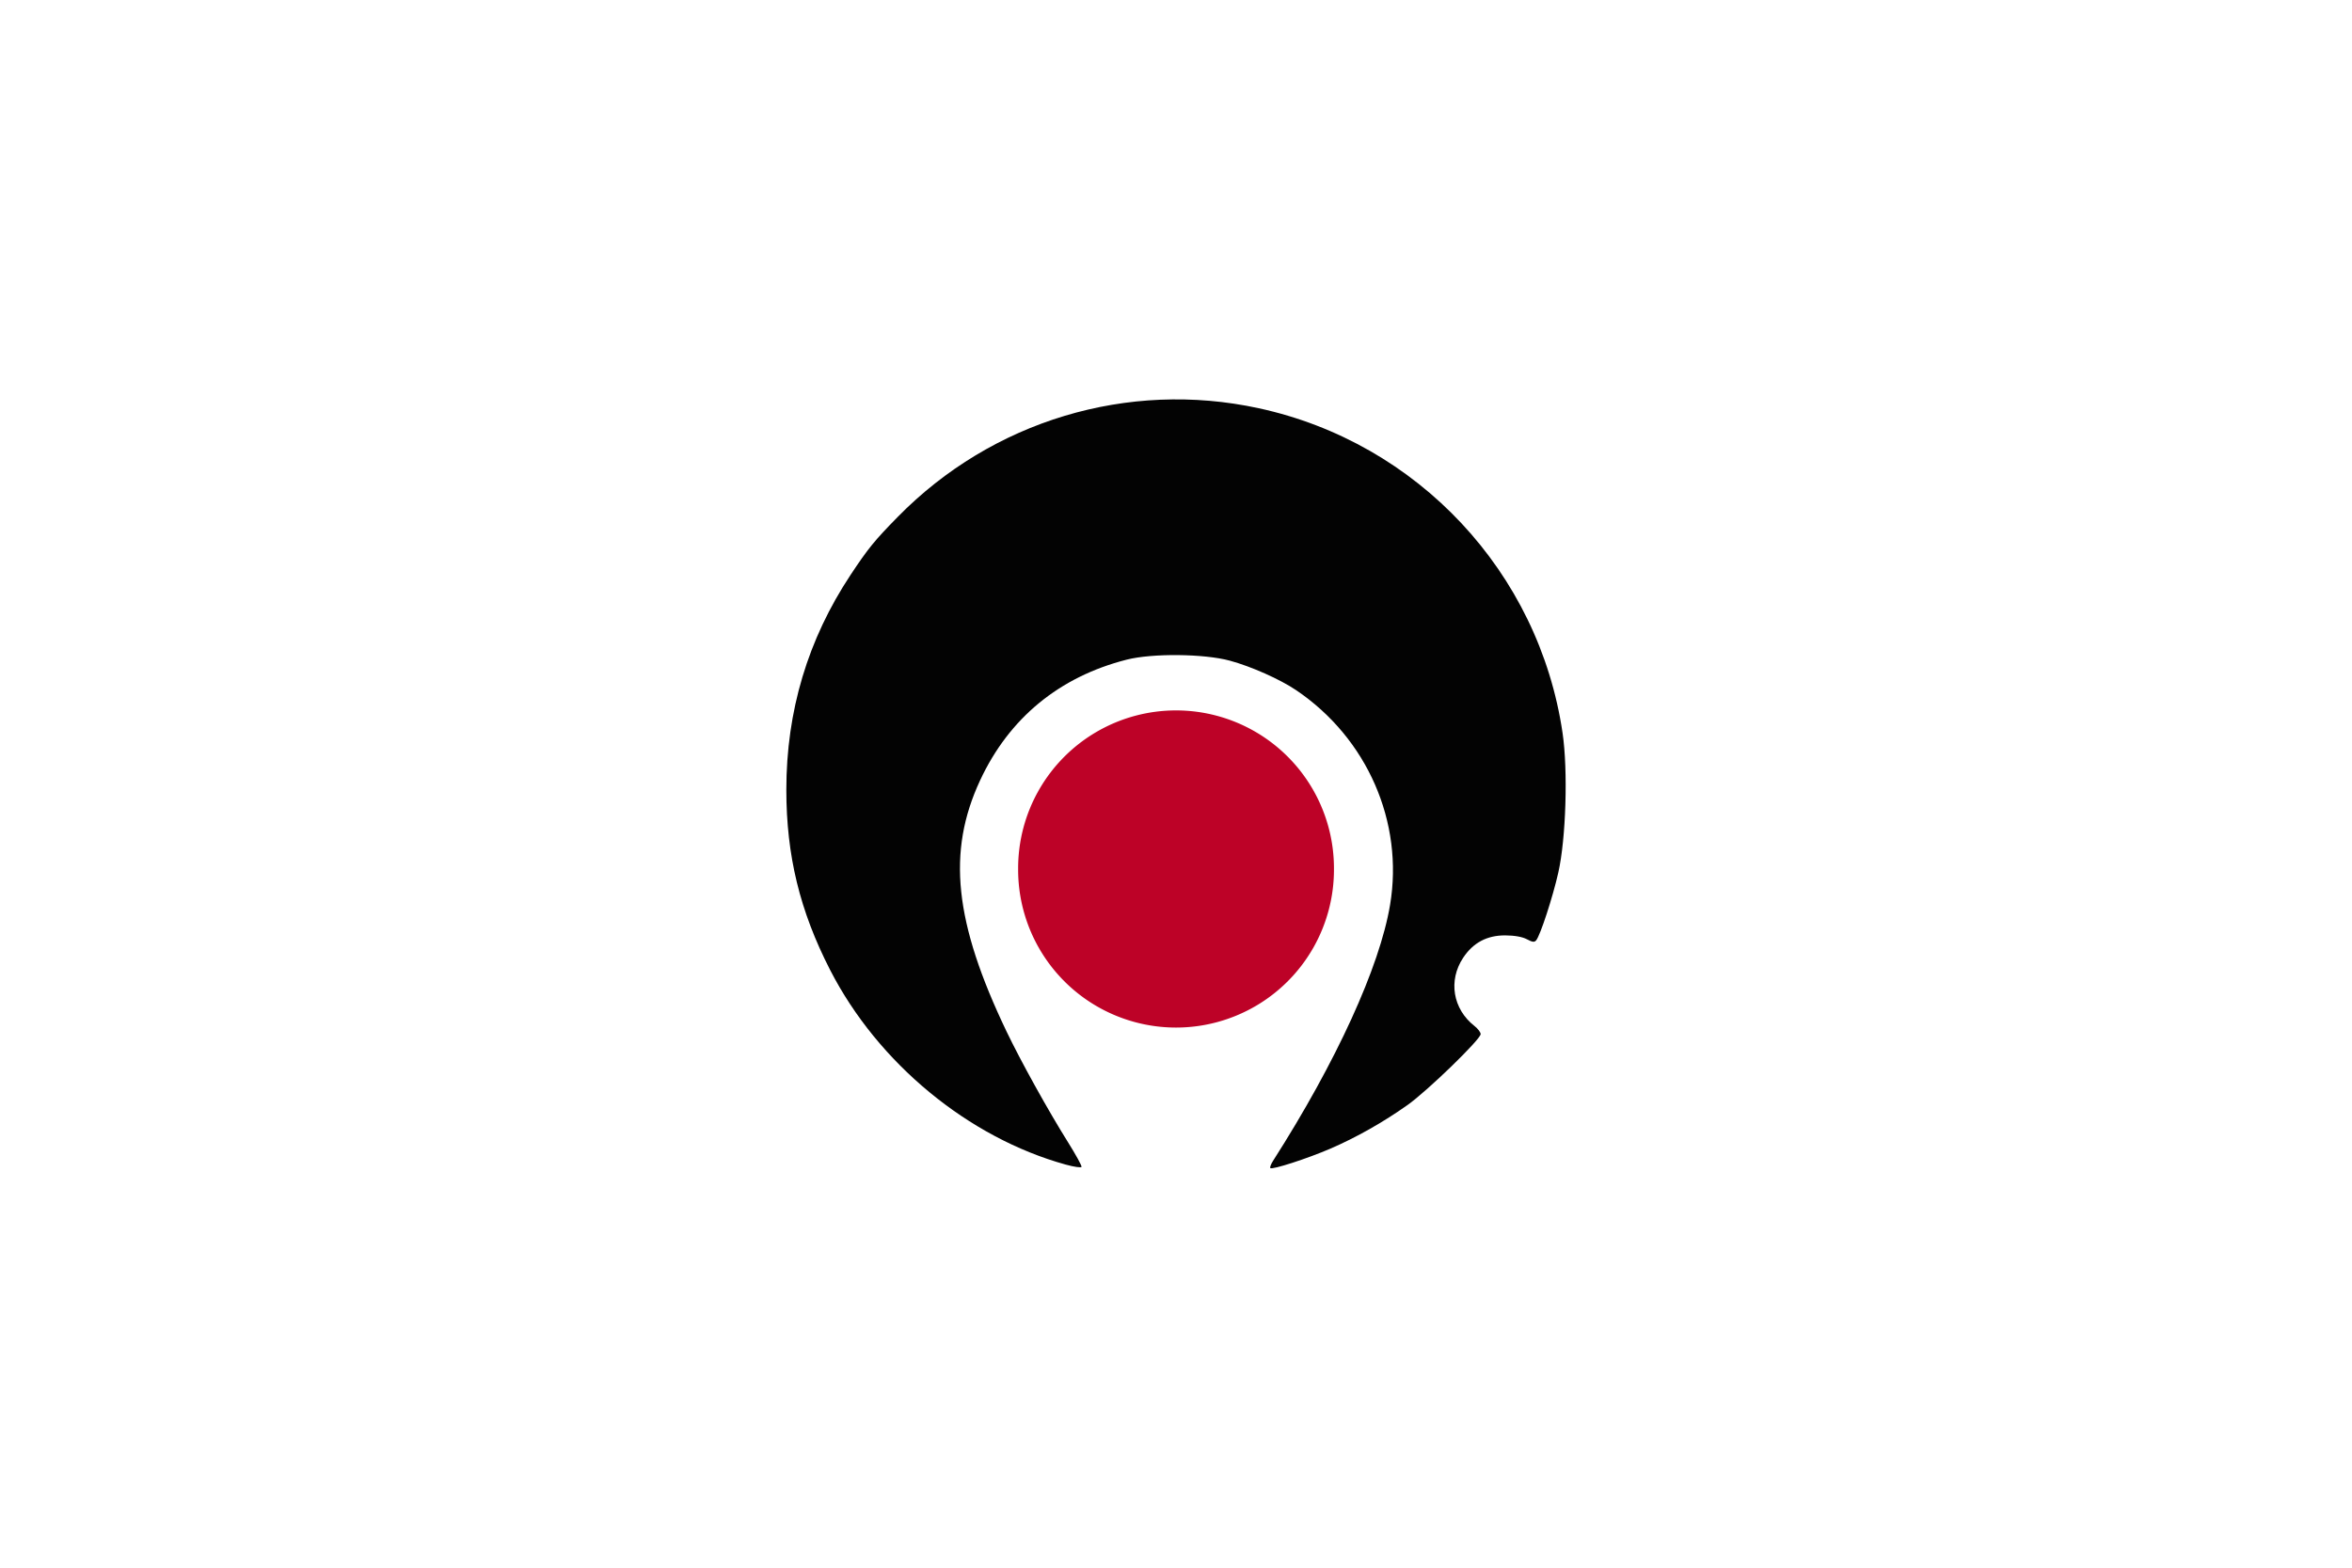 <?xml version="1.0" encoding="UTF-8" standalone="no"?>
<!-- Created with Inkscape (http://www.inkscape.org/) -->
<svg
   xmlns:svg="http://www.w3.org/2000/svg"
   xmlns="http://www.w3.org/2000/svg"
   version="1.0"
   width="1050"
   height="700"
   id="svg2">
  <defs
     id="defs5" />
  <g
     transform="translate(-1039.265,-221.012)"
     id="g3159">
    <path
       d="M 1039.265,221.012 L 2089.265,221.012 L 2089.265,921.012 L 1039.265,921.012 L 1039.265,221.012 z "
       style="fill:#ffffff;fill-opacity:1"
       id="path2167" />
    <g
       transform="translate(1.7722427e-5,-6.7279328e-6)"
       id="g2184">
      <path
         d="M 1515.131,741.049 C 1471.565,729.021 1431.165,695.668 1409.87,654.148 C 1396.318,627.725 1390.307,602.993 1390.307,573.648 C 1390.307,538.549 1399.889,506.516 1419.025,477.648 C 1426.828,465.875 1429.655,462.403 1440.073,451.789 C 1482.177,408.892 1542.774,390.643 1601.144,403.281 C 1672.171,418.661 1726.292,476.506 1736.84,548.316 C 1739.297,565.042 1738.366,595.461 1734.933,610.648 C 1732.433,621.708 1726.919,638.594 1725.064,640.872 C 1724.288,641.824 1723.368,641.72 1720.918,640.405 C 1718.914,639.33 1715.405,638.703 1711.268,638.682 C 1703.117,638.639 1696.927,641.929 1692.456,648.679 C 1685.722,658.846 1687.835,671.566 1697.518,679.142 C 1699.031,680.325 1700.268,681.95 1700.268,682.753 C 1700.268,685.084 1676.554,708.091 1667.634,714.414 C 1656.813,722.084 1644.854,728.854 1633.268,733.868 C 1623.019,738.303 1607.213,743.426 1606.372,742.585 C 1606.087,742.3 1606.633,740.848 1607.586,739.358 C 1635.797,695.223 1655.198,652.773 1659.836,625.032 C 1666.012,588.097 1649.642,550.656 1617.942,529.212 C 1610.724,524.329 1597.839,518.593 1588.268,516.002 C 1576.764,512.888 1553.641,512.663 1542.268,515.555 C 1512.164,523.21 1489.728,541.688 1476.804,569.47 C 1461.951,601.398 1465.27,632.834 1488.647,681.648 C 1494.986,694.884 1507.175,716.857 1515.983,730.925 C 1519.521,736.578 1522.271,741.58 1522.093,742.042 C 1521.914,742.504 1518.782,742.057 1515.131,741.049 z "
         style="fill:#030303"
         id="path2163" />
      <path
         d="M -415.915 -390.385 A 52.454 52.454 0 1 1  -520.822,-390.385 A 52.454 52.454 0 1 1  -415.915 -390.385 z"
         transform="matrix(1.344,0,0,1.344,2193.773,1133.707)"
         style="fill:#bd0227;fill-opacity:1;stroke:none;stroke-width:35;stroke-linecap:round;stroke-linejoin:miter;stroke-miterlimit:4;stroke-dasharray:none;stroke-dashoffset:0;stroke-opacity:1"
         id="path2182" />
    </g>
  </g>
</svg>
